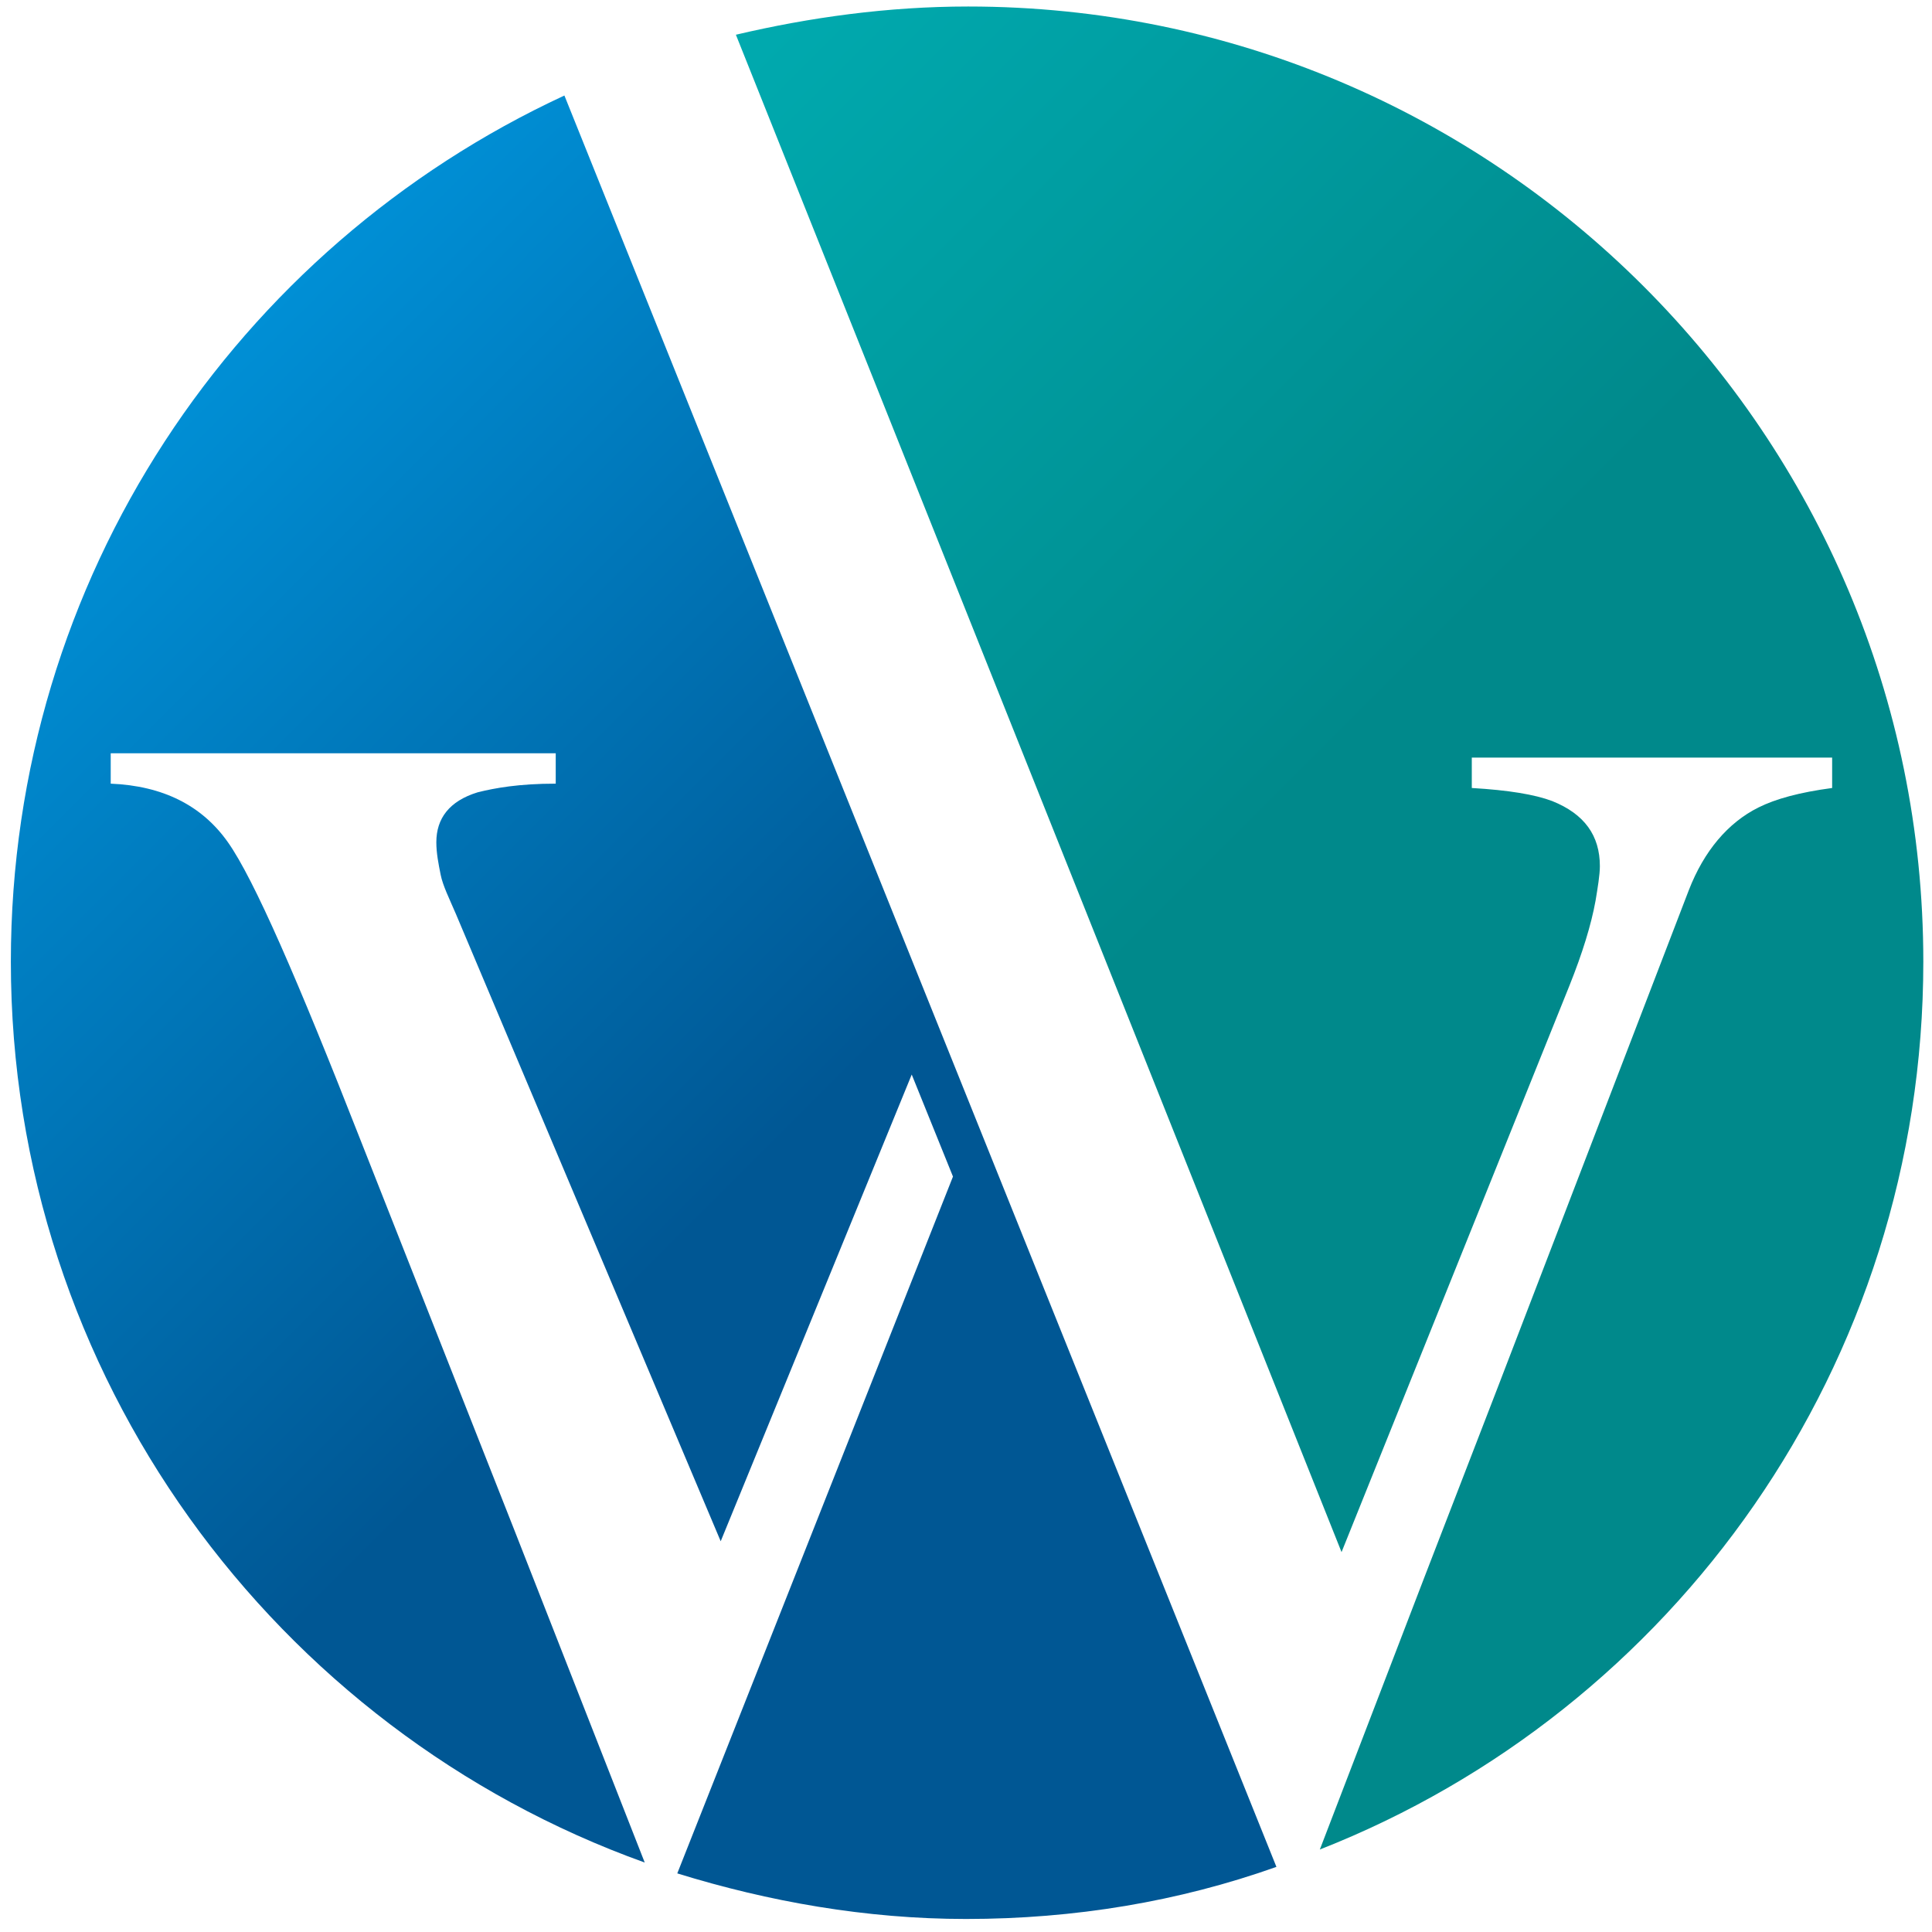 <?xml version="1.0" encoding="utf-8"?>
<!-- Generator: Adobe Illustrator 21.0.0, SVG Export Plug-In . SVG Version: 6.00 Build 0)  -->
<svg version="1.1" id="Слой_1" xmlns="http://www.w3.org/2000/svg" xmlns:xlink="http://www.w3.org/1999/xlink" x="0px" y="0px"
	 viewBox="2 1 89 89" style="enable-background:new 0 0 90 90;" xml:space="preserve">
<style type="text/css">
	.st0{fill:url(#SVGID_1_);}
	.st1{fill:url(#SVGID_2_);}
	.st2{display:none;}
</style>
<g>
	<linearGradient id="SVGID_1_" gradientUnits="userSpaceOnUse" x1="5.18" y1="24.423" x2="64.309" y2="83.552">
		<stop  offset="2.347506e-07" style="stop-color:#008FD5"/>
		<stop  offset="0.525" style="stop-color:#005794"/>
	</linearGradient>
	<path class="st0" d="M2.5,45.3c0,19.1,12.2,35.4,29.2,41.5l-6-15.3l-7.1-18c-2.9-7.4-4.9-12-6.1-13.7c-1.2-1.7-3-2.6-5.4-2.7v-1.4
		h20.5v1.4c-1.7,0-2.8,0.2-3.6,0.4c-1.3,0.4-1.9,1.2-1.9,2.3c0,0.5,0.1,1,0.2,1.5c0.1,0.5,0.4,1.1,0.7,1.8L35.2,72L44,50.5l1.9,4.7
		L33.2,87.3c4.2,1.3,8.7,2.1,13.3,2.1c5,0,9.8-0.8,14.3-2.4L28,5.4C12.9,12.4,2.5,27.6,2.5,45.3z"/>
	<linearGradient id="SVGID_2_" gradientUnits="userSpaceOnUse" x1="29.259" y1="9.199" x2="87.134" y2="67.074">
		<stop  offset="0" style="stop-color:#00AAAF"/>
		<stop  offset="0.525" style="stop-color:#00898B"/>
	</linearGradient>
	<path class="st1" d="M90.6,45.3C90.6,21,70.9,1.3,46.6,1.3c-3.7,0-7.3,0.5-10.7,1.3c5.4,13.5,27.9,69.9,27.9,69.9l10.5-26.1
		c0.6-1.5,1-2.8,1.2-3.9c0.1-0.6,0.2-1.2,0.2-1.6c0-1.4-0.7-2.4-2.2-3c-0.8-0.3-2-0.5-3.7-0.6v-1.4h16.6v1.4
		c-1.5,0.2-2.6,0.5-3.4,0.9c-1.4,0.7-2.5,2-3.2,3.8L71,64.9l-3.4,8.8l-4.8,12.5C79.1,79.8,90.6,63.9,90.6,45.3z"/>
	<path class="st2" d="M32.4,88h1.3l0-0.1c-0.5-0.2-1-0.3-1.5-0.5L32.4,88z"/>
	<path class="st2" d="M44.5,51.1l-8.8,21.5L23.5,43.7c-0.3-0.8-0.5-1.4-0.7-1.8c-0.1-0.5-0.2-1-0.2-1.5c0-1.1,0.6-1.9,1.9-2.3
		c0.7-0.2,1.9-0.4,3.6-0.4v-1.4H7.5v1.4c2.5,0.1,4.3,1,5.4,2.7c1.2,1.7,3.2,6.2,6.1,13.7l7.1,18l6,15.3c0.5,0.2,1,0.4,1.5,0.5
		l12.8-32.2L44.5,51.1z"/>
	<path class="st2" d="M35.2,0.3c0,0,0-0.1,0-0.1h-9L28.4,6c2.5-1.2,5.1-2.1,7.9-2.8C35.6,1.4,35.2,0.3,35.2,0.3z"/>
	<path class="st2" d="M61.5,88.2h1.3l0.5-1.4c-0.7,0.3-1.4,0.5-2,0.8L61.5,88.2z"/>
	<path class="st2" d="M71.5,65.5l8.8-22.9c0.7-1.8,1.8-3,3.2-3.8c0.8-0.4,1.9-0.7,3.4-0.9v-1.4H70.2v1.4c1.6,0,2.9,0.2,3.7,0.6
		c1.5,0.6,2.2,1.5,2.2,3c0,0.4-0.1,0.9-0.2,1.6c-0.2,1.2-0.6,2.5-1.2,3.9L64.2,73c0,0-22.6-56.4-27.9-69.9c-2.7,0.7-5.4,1.6-7.9,2.8
		l32.8,81.6c0.7-0.2,1.4-0.5,2-0.8l4.8-12.5L71.5,65.5z"/>
</g>
</svg>
